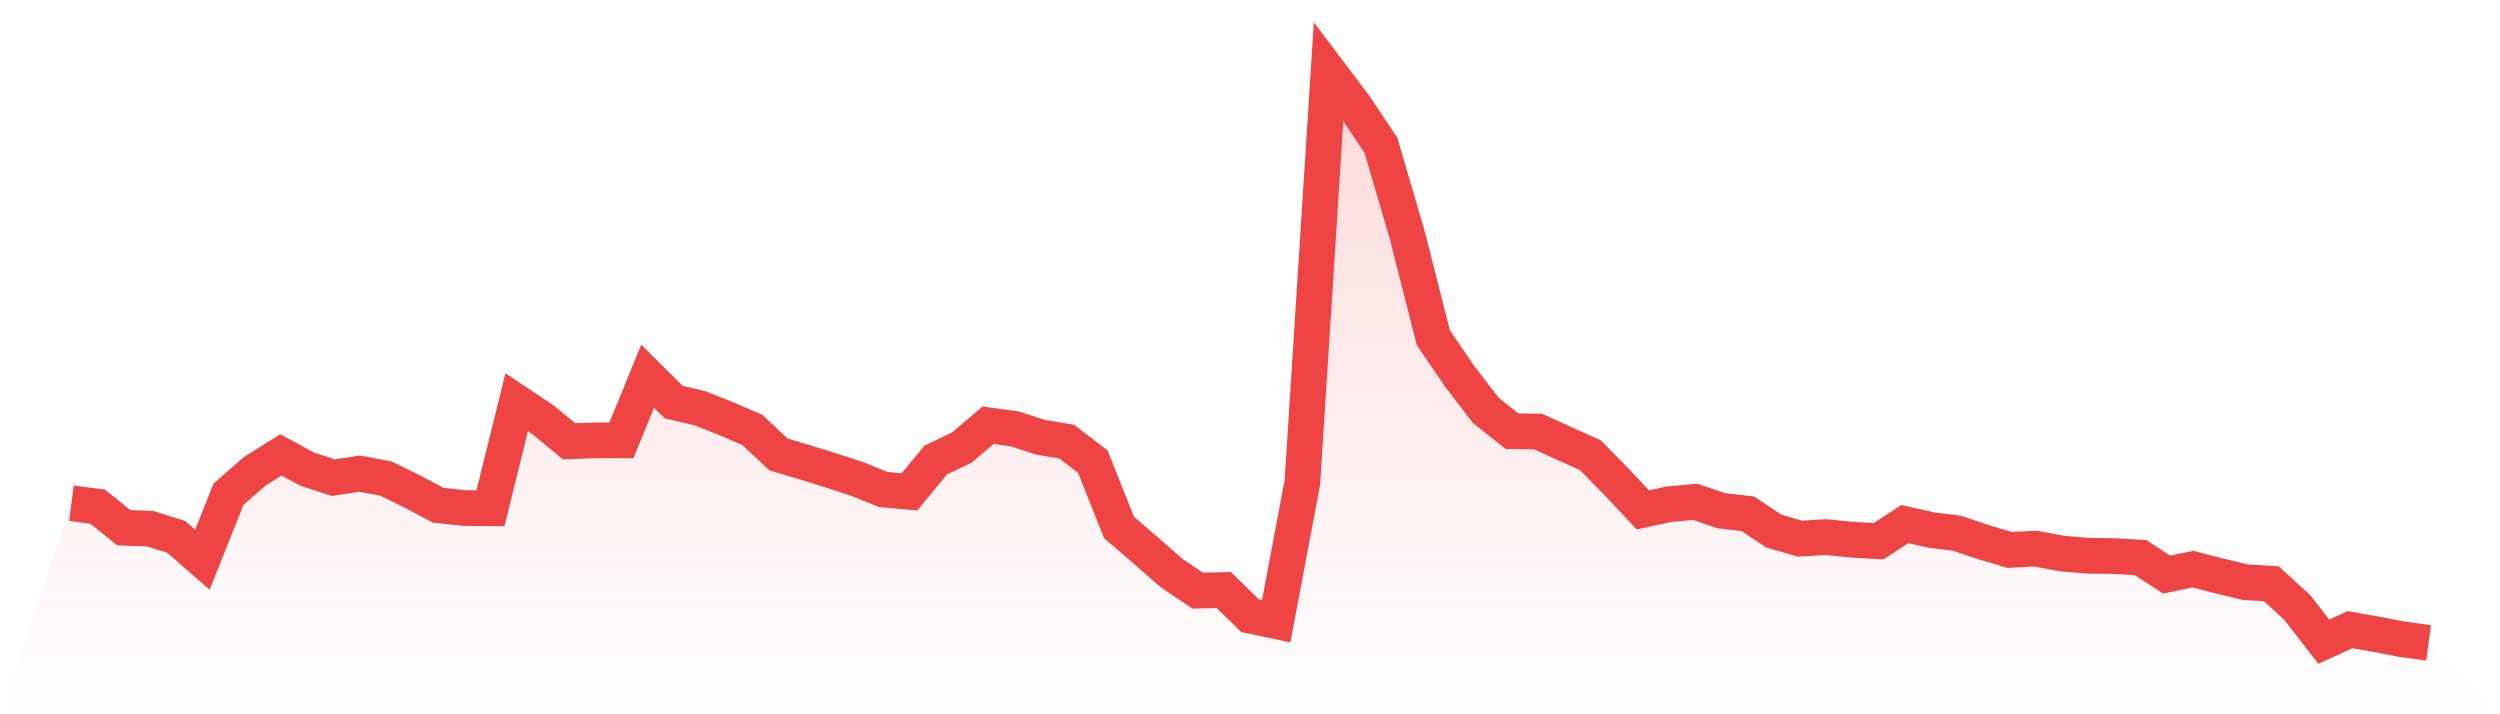 <svg viewBox="0 0 140 40" xmlns="http://www.w3.org/2000/svg">
<defs>
<linearGradient id="gradient" x1="0" x2="0" y1="0" y2="1">
<stop offset="0%" stop-color="#ef4444" stop-opacity="0.2"/>
<stop offset="100%" stop-color="#ef4444" stop-opacity="0"/>
</linearGradient>
</defs>
<path d="M4,28.182 L4,28.182 L5.467,28.37 L6.933,29.553 L8.4,29.606 L9.867,30.062 L11.333,31.342 L12.8,27.67 L14.267,26.39 L15.733,25.475 L17.2,26.269 L18.667,26.75 L20.133,26.523 L21.6,26.795 L23.067,27.509 L24.533,28.291 L26,28.451 L27.467,28.462 L28.933,22.524 L30.4,23.502 L31.867,24.71 L33.333,24.661 L34.8,24.656 L36.267,21.068 L37.733,22.521 L39.2,22.862 L40.667,23.445 L42.133,24.078 L43.6,25.451 L45.067,25.885 L46.533,26.345 L48,26.821 L49.467,27.413 L50.933,27.543 L52.4,25.763 L53.867,25.06 L55.333,23.812 L56.8,24.013 L58.267,24.484 L59.733,24.729 L61.2,25.853 L62.667,29.542 L64.133,30.796 L65.6,32.084 L67.067,33.074 L68.533,33.043 L70,34.476 L71.467,34.785 L72.933,27.02 L74.4,4 L75.867,5.944 L77.333,8.14 L78.8,13.146 L80.267,18.913 L81.733,21.063 L83.2,22.977 L84.667,24.145 L86.133,24.165 L87.6,24.833 L89.067,25.493 L90.533,26.993 L92,28.552 L93.467,28.237 L94.933,28.103 L96.4,28.602 L97.867,28.767 L99.333,29.74 L100.8,30.163 L102.267,30.077 L103.733,30.226 L105.2,30.311 L106.667,29.347 L108.133,29.678 L109.6,29.864 L111.067,30.358 L112.533,30.796 L114,30.722 L115.467,30.998 L116.933,31.121 L118.4,31.142 L119.867,31.224 L121.333,32.175 L122.8,31.871 L124.267,32.25 L125.733,32.603 L127.2,32.692 L128.667,34.042 L130.133,35.934 L131.6,35.262 L133.067,35.518 L134.533,35.803 L136,36 L140,40 L0,40 z" fill="url(#gradient)"/>
<path d="M4,28.182 L4,28.182 L5.467,28.37 L6.933,29.553 L8.4,29.606 L9.867,30.062 L11.333,31.342 L12.8,27.67 L14.267,26.39 L15.733,25.475 L17.2,26.269 L18.667,26.75 L20.133,26.523 L21.6,26.795 L23.067,27.509 L24.533,28.291 L26,28.451 L27.467,28.462 L28.933,22.524 L30.4,23.502 L31.867,24.71 L33.333,24.661 L34.8,24.656 L36.267,21.068 L37.733,22.521 L39.2,22.862 L40.667,23.445 L42.133,24.078 L43.6,25.451 L45.067,25.885 L46.533,26.345 L48,26.821 L49.467,27.413 L50.933,27.543 L52.4,25.763 L53.867,25.06 L55.333,23.812 L56.8,24.013 L58.267,24.484 L59.733,24.729 L61.2,25.853 L62.667,29.542 L64.133,30.796 L65.6,32.084 L67.067,33.074 L68.533,33.043 L70,34.476 L71.467,34.785 L72.933,27.02 L74.4,4 L75.867,5.944 L77.333,8.14 L78.8,13.146 L80.267,18.913 L81.733,21.063 L83.2,22.977 L84.667,24.145 L86.133,24.165 L87.6,24.833 L89.067,25.493 L90.533,26.993 L92,28.552 L93.467,28.237 L94.933,28.103 L96.4,28.602 L97.867,28.767 L99.333,29.74 L100.8,30.163 L102.267,30.077 L103.733,30.226 L105.2,30.311 L106.667,29.347 L108.133,29.678 L109.6,29.864 L111.067,30.358 L112.533,30.796 L114,30.722 L115.467,30.998 L116.933,31.121 L118.4,31.142 L119.867,31.224 L121.333,32.175 L122.8,31.871 L124.267,32.25 L125.733,32.603 L127.2,32.692 L128.667,34.042 L130.133,35.934 L131.6,35.262 L133.067,35.518 L134.533,35.803 L136,36" fill="none" stroke="#ef4444" stroke-width="2"/>
</svg>